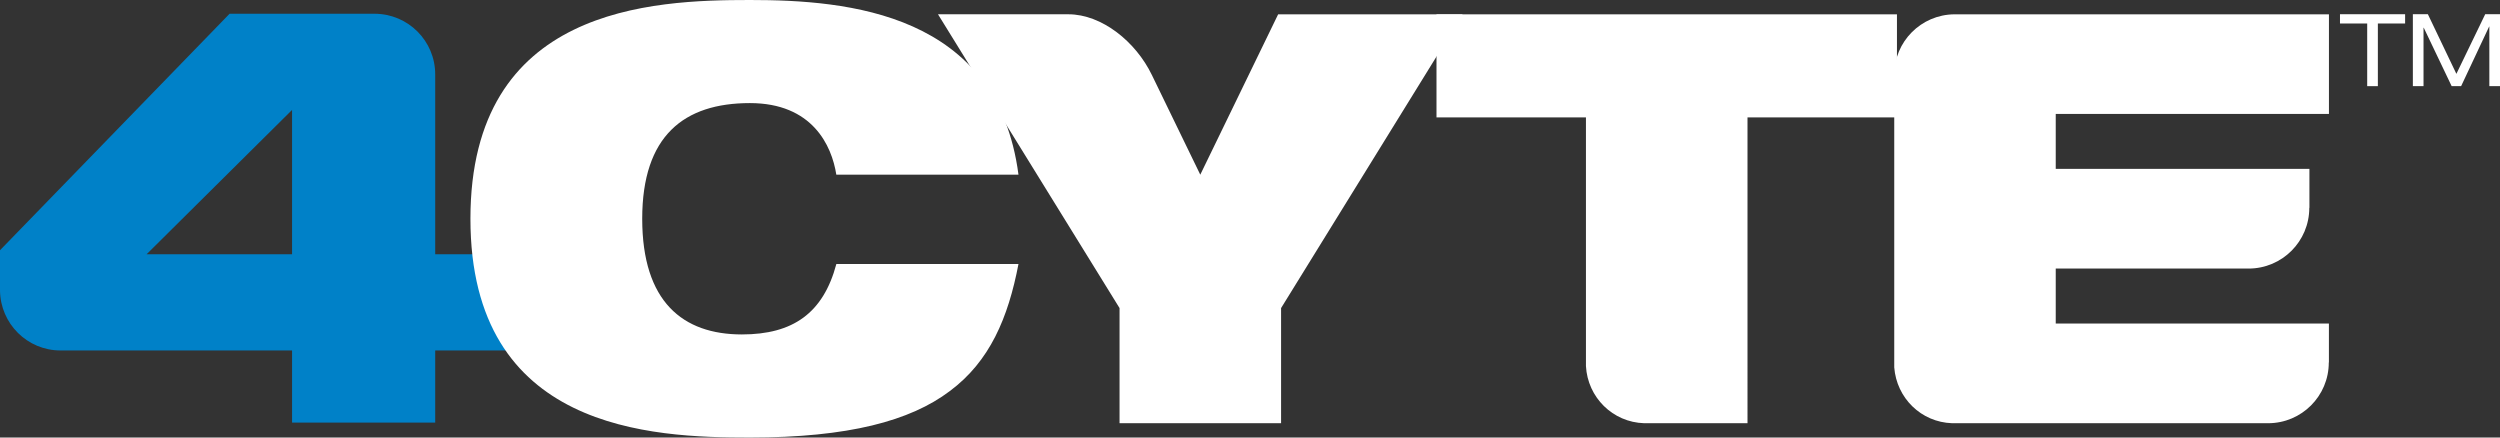 <?xml version="1.0" encoding="UTF-8"?>
<svg id="Layer_2" data-name="Layer 2" xmlns="http://www.w3.org/2000/svg" viewBox="0 0 792.73 138.74">
  <rect x="0" y="0" width="792.73" height="138.74" fill="#333333" stroke="none"/>
  <defs>
    <style>
      .cls-1 {
        fill: #fff;
      }

      .cls-1, .cls-2 {
        stroke-width: 0px;
      }

      .cls-2 {
        fill: #0081c8;
      }
    </style>
  </defs>
  <g id="Layer_1-2" data-name="Layer 1">
    <g>
      <path class="cls-2" d="m92.61,80.62h-46.12l46.12-45.76v45.76Zm45.39,0V23.58c0-10.6-8.57-19.17-19.16-19.22h-46.04L0,79.35v12.78c.14,10.51,8.65,19,19.19,19h73.42v22.88h45.39v-22.88h23.44v-30.51h-23.44Z"/>
      <polygon class="cls-1" points="750.62 7.45 741.99 7.45 741.99 4.51 762.64 4.51 762.64 7.45 754 7.45 754 27.32 750.62 27.32 750.62 7.45"/>
      <polygon class="cls-1" points="788.04 4.51 792.73 4.51 792.73 27.32 789.35 27.32 789.35 8.41 789.29 8.41 780.4 27.32 777.4 27.32 768.55 8.79 768.48 8.79 768.48 27.32 765.1 27.32 765.1 4.51 769.86 4.51 778.9 23.42 788.04 4.51"/>
      <path class="cls-1" d="m322.95,83.72c-3.27,17.06-9.08,30.86-21.8,40.31-12.52,9.45-32.15,14.71-63.37,14.71s-88.61-2.18-88.61-69.37S206.73,0,237.78,0s78.44,4,85.17,55.39h-57.76c-1.45-9.27-7.61-22.7-27.41-22.7-20.88,0-34.14,10.35-34.14,36.68s12.89,36.68,31.6,36.68c16.16,0,25.79-6.72,29.96-22.33h57.76Z"/>
      <path class="cls-1" d="m455.5,4.54v32.69h47.39v78.86c.55,9.93,8.48,17.8,18.47,18.11h32.76V37.23h47.39V4.54h-146Z"/>
      <path class="cls-1" d="m405.29,4.54l-24.69,50.85-15.35-31.61h0c-5.07-10.51-15.84-19.25-26.47-19.25h-41.35l57.57,93.16v36.5h51.22v-36.5L463.78,4.54h-58.48Z"/>
      <path class="cls-1" d="m738.49,36.14V4.54h-118.8c-10.53.11-19.04,8.65-19.04,19.2v92.75c.75,9.73,8.53,17.4,18.38,17.71h100.17c10.63,0,19.24-8.62,19.24-19.25l.04-.03v-12.33h-86.62v-17.43h61.15c10.63,0,19.25-8.62,19.25-19.25l.04-.03v-12.33h-80.44v-17.43h86.62Z"/>
    </g>
  </g>
</svg>